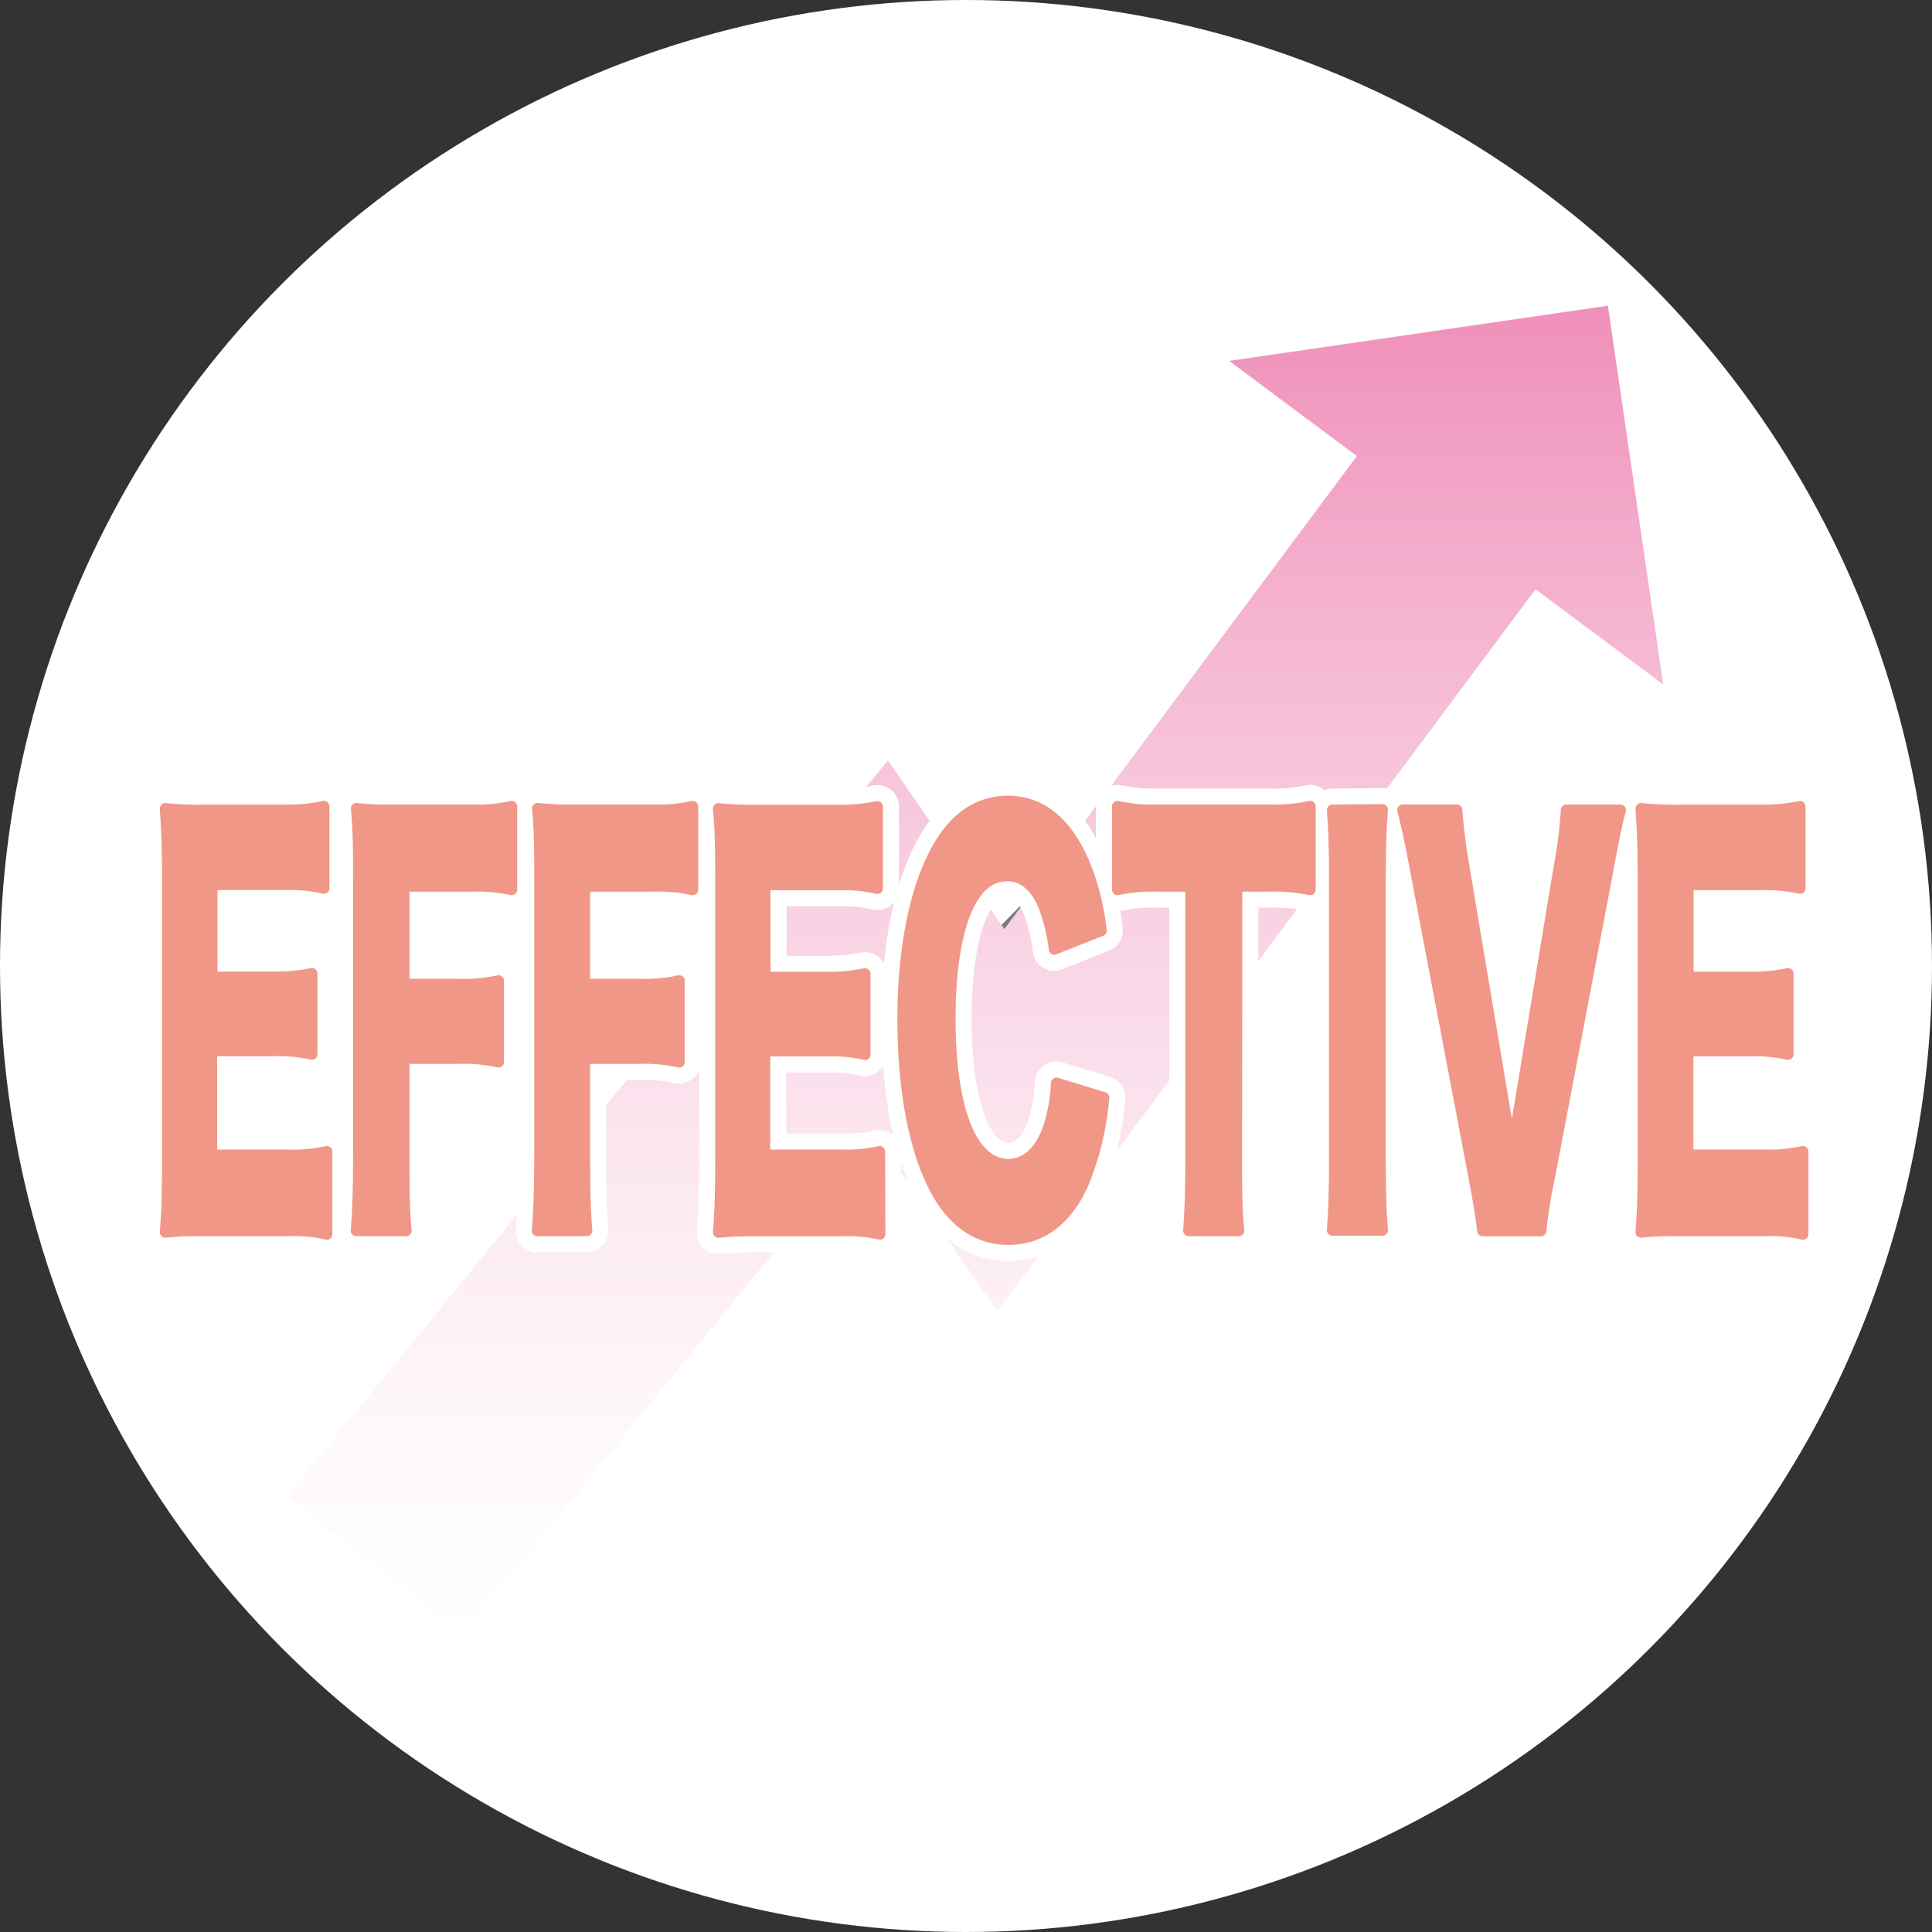<svg xmlns="http://www.w3.org/2000/svg" xmlns:xlink="http://www.w3.org/1999/xlink" viewBox="0 0 178.96 178.96"><rect x="0" y="0" width="178.96" height="178.96" fill="#333333" stroke="none"/><defs><style>.cls-1{fill:#fff;}.cls-2{fill:url(#名称未設定グラデーション_2);}.cls-3{fill:none;stroke-miterlimit:10;stroke-width:20.64px;stroke:url(#名称未設定グラデーション_3);}.cls-4{fill:url(#名称未設定グラデーション_3-2);}.cls-5,.cls-6{fill:#f19787;stroke-linecap:round;stroke-linejoin:round;}.cls-5{stroke:#fff;stroke-width:4px;}.cls-6{stroke:#f19787;stroke-width:1.03px;}</style><linearGradient id="名称未設定グラデーション_2" x1="34.63" y1="86.68" x2="148.94" y2="86.68" gradientUnits="userSpaceOnUse"><stop offset="0" stop-color="#fff"/><stop offset="1"/></linearGradient><linearGradient id="名称未設定グラデーション_3" x1="85.44" y1="151.58" x2="85.44" y2="22.15" gradientUnits="userSpaceOnUse"><stop offset="0" stop-color="#fff"/><stop offset="0.15" stop-color="#fef8fb"/><stop offset="0.36" stop-color="#fbe5ef"/><stop offset="0.61" stop-color="#f7c6dc"/><stop offset="0.88" stop-color="#f19cc1"/><stop offset="1" stop-color="#ee87b4"/></linearGradient><linearGradient id="名称未設定グラデーション_3-2" x1="133.96" y1="151.58" x2="133.96" y2="22.15" xlink:href="#名称未設定グラデーション_3"/></defs><title>point_effective</title><g id="レイヤー_2" data-name="レイヤー 2"><g id="レイヤー_1-2" data-name="レイヤー 1"><circle class="cls-1" cx="89.48" cy="89.48" r="89.48"/><polyline class="cls-2" points="34.63 145.05 81.55 87.6 92.7 103.77 148.94 28.32"/><polyline class="cls-3" points="34.63 145.05 81.55 87.6 92.7 103.77 135.97 45.72"/><polygon class="cls-4" points="113.86 33.43 154.06 63.4 148.94 28.32 113.86 33.43"/><path class="cls-5" d="M30.27,114.32a13.25,13.25,0,0,0-3.5-.33h-8a33.12,33.12,0,0,0-3.45.14c.15-1.91.2-3.59.2-6.66v-26c0-2.74-.05-4.32-.2-6.57a29.25,29.25,0,0,0,3.42.15H26.5A16.73,16.73,0,0,0,30,74.7v7.57a14,14,0,0,0-3.49-.34H19.63v8.58h5.73a16.17,16.17,0,0,0,3.53-.33v7.47a14.21,14.21,0,0,0-3.53-.33H19.6V107h7.2a14.32,14.32,0,0,0,3.47-.33Z"/><path class="cls-5" d="M37.42,106.8c0,3.55,0,5.32.2,7.19H33c.15-1.77.22-3.83.22-7.09V81.46c0-2.88,0-4.36-.2-6.57a29,29,0,0,0,3.42.15h7.33a14.78,14.78,0,0,0,3.62-.34v7.71a14.26,14.26,0,0,0-3.6-.33H37.42v9.1h5.15a14.52,14.52,0,0,0,3.6-.33v7.52a14.39,14.39,0,0,0-3.6-.34H37.42Z"/><path class="cls-5" d="M54.15,106.8c0,3.55.05,5.32.2,7.19H49.77c.15-1.77.23-3.83.23-7.09V81.46c0-2.88,0-4.36-.2-6.57a28.78,28.78,0,0,0,3.42.15h7.32a14.73,14.73,0,0,0,3.62-.34v7.71a14.17,14.17,0,0,0-3.59-.33H54.15v9.1h5.16a14.57,14.57,0,0,0,3.6-.33v7.52a14.5,14.5,0,0,0-3.6-.34H54.15Z"/><path class="cls-5" d="M81.5,114.32A13.25,13.25,0,0,0,78,114H70a33.25,33.25,0,0,0-3.45.14c.16-1.91.21-3.59.21-6.66v-26c0-2.74,0-4.32-.21-6.57a29.44,29.44,0,0,0,3.43.15h7.8a16.66,16.66,0,0,0,3.49-.34v7.57a14,14,0,0,0-3.49-.34H70.86v8.58h5.73a16.17,16.17,0,0,0,3.53-.33v7.47a14.11,14.11,0,0,0-3.53-.33H70.83V107H78a14.32,14.32,0,0,0,3.47-.33Z"/><path class="cls-5" d="M97.66,87.92a16.57,16.57,0,0,0-.84-3.64c-.75-2.11-2-3.16-3.52-3.16s-2.66.91-3.55,2.68C88.6,86.1,88,89.79,88,94.39c0,8.39,2,13.47,5.41,13.47,1.58,0,2.89-1.15,3.67-3.26a15.44,15.44,0,0,0,.78-4.27l4.38,1.34a26.68,26.68,0,0,1-1.89,7.91c-1.48,3.4-3.92,5.22-6.92,5.22s-5.31-1.72-6.94-4.93c-1.84-3.6-2.85-9.11-2.85-15.43,0-6.52,1.09-12,3.12-15.72,1.64-3,3.88-4.5,6.6-4.5,3.14,0,5.58,2.06,7.17,6A22.52,22.52,0,0,1,102,86.2Z"/><path class="cls-5" d="M114.54,107.28c0,2.73,0,4.65.2,6.71h-4.63c.15-2.06.2-3.93.2-6.71V82.08h-3.19a15.16,15.16,0,0,0-3.6.33V74.7a15.1,15.1,0,0,0,3.57.34h10.47a15.71,15.71,0,0,0,3.8-.34v7.71a15.53,15.53,0,0,0-3.8-.33h-3Z"/><path class="cls-5" d="M128.05,75c-.15,1.91-.2,3.4-.2,6.61v25.73c0,3.06.05,4.74.2,6.61h-4.63c.15-1.87.2-3.64.2-6.61V81.65c0-3.31-.05-4.55-.2-6.61Z"/><path class="cls-5" d="M139.53,103.69c.22,1.39.42,2.68.5,3.3.15-1,.33-2.11.53-3.3l3.9-23.58a39.39,39.39,0,0,0,.63-5.07h5c-.32,1.24-.6,2.54-1.2,5.79L143.53,109a48.18,48.18,0,0,0-.81,5h-5.38c-.13-1.2-.38-2.73-.81-5l-5.36-28.18c-.53-2.82-.88-4.41-1.23-5.79h5c.15,1.86.32,3.21.63,5.07Z"/><path class="cls-5" d="M167,114.32a13.22,13.22,0,0,0-3.49-.33h-8.06a32.9,32.9,0,0,0-3.44.14c.15-1.91.2-3.59.2-6.66v-26c0-2.74-.05-4.32-.2-6.57a29.13,29.13,0,0,0,3.42.15h7.8a16.82,16.82,0,0,0,3.5-.34v7.57a14.15,14.15,0,0,0-3.5-.34h-6.87v8.58h5.74a16,16,0,0,0,3.52-.33v7.47a14.07,14.07,0,0,0-3.52-.33h-5.76V107h7.19a14.27,14.27,0,0,0,3.47-.33Z"/><path class="cls-6" d="M30.27,114.32a13.25,13.25,0,0,0-3.5-.33h-8a33.12,33.12,0,0,0-3.45.14c.15-1.91.2-3.59.2-6.66v-26c0-2.74-.05-4.32-.2-6.57a29.25,29.25,0,0,0,3.42.15H26.5A16.73,16.73,0,0,0,30,74.7v7.57a14,14,0,0,0-3.49-.34H19.63v8.58h5.73a16.17,16.17,0,0,0,3.53-.33v7.47a14.21,14.21,0,0,0-3.53-.33H19.6V107h7.2a14.32,14.32,0,0,0,3.47-.33Z"/><path class="cls-6" d="M37.42,106.8c0,3.55,0,5.32.2,7.19H33c.15-1.77.22-3.83.22-7.09V81.46c0-2.88,0-4.36-.2-6.57a29,29,0,0,0,3.42.15h7.33a14.78,14.78,0,0,0,3.62-.34v7.71a14.26,14.26,0,0,0-3.6-.33H37.42v9.1h5.15a14.52,14.52,0,0,0,3.6-.33v7.52a14.39,14.39,0,0,0-3.6-.34H37.42Z"/><path class="cls-6" d="M54.15,106.8c0,3.55.05,5.32.2,7.19H49.77c.15-1.77.23-3.83.23-7.09V81.46c0-2.88,0-4.36-.2-6.57a28.78,28.78,0,0,0,3.42.15h7.32a14.73,14.73,0,0,0,3.62-.34v7.71a14.17,14.17,0,0,0-3.59-.33H54.15v9.1h5.16a14.57,14.57,0,0,0,3.6-.33v7.52a14.5,14.5,0,0,0-3.6-.34H54.15Z"/><path class="cls-6" d="M81.5,114.32A13.25,13.25,0,0,0,78,114H70a33.25,33.25,0,0,0-3.45.14c.16-1.91.21-3.59.21-6.66v-26c0-2.74,0-4.32-.21-6.57a29.44,29.44,0,0,0,3.43.15h7.8a16.66,16.66,0,0,0,3.49-.34v7.57a14,14,0,0,0-3.49-.34H70.86v8.58h5.73a16.17,16.17,0,0,0,3.53-.33v7.47a14.11,14.11,0,0,0-3.53-.33H70.83V107H78a14.32,14.32,0,0,0,3.47-.33Z"/><path class="cls-6" d="M97.66,87.92a16.57,16.57,0,0,0-.84-3.64c-.75-2.11-2-3.16-3.52-3.16s-2.66.91-3.55,2.68C88.6,86.1,88,89.79,88,94.39c0,8.39,2,13.47,5.41,13.47,1.58,0,2.89-1.15,3.67-3.26a15.44,15.44,0,0,0,.78-4.27l4.38,1.34a26.68,26.68,0,0,1-1.89,7.91c-1.48,3.4-3.92,5.22-6.92,5.22s-5.31-1.72-6.94-4.93c-1.84-3.6-2.85-9.11-2.85-15.43,0-6.52,1.09-12,3.12-15.72,1.64-3,3.88-4.5,6.6-4.5,3.14,0,5.58,2.06,7.17,6A22.52,22.52,0,0,1,102,86.2Z"/><path class="cls-6" d="M114.54,107.28c0,2.73,0,4.65.2,6.71h-4.63c.15-2.06.2-3.93.2-6.71V82.08h-3.19a15.16,15.16,0,0,0-3.6.33V74.7a15.1,15.1,0,0,0,3.57.34h10.47a15.71,15.71,0,0,0,3.8-.34v7.71a15.53,15.53,0,0,0-3.8-.33h-3Z"/><path class="cls-6" d="M128.05,75c-.15,1.91-.2,3.4-.2,6.61v25.73c0,3.06.05,4.74.2,6.61h-4.63c.15-1.87.2-3.64.2-6.61V81.65c0-3.31-.05-4.55-.2-6.61Z"/><path class="cls-6" d="M139.53,103.69c.22,1.39.42,2.68.5,3.3.15-1,.33-2.11.53-3.3l3.9-23.58a39.39,39.39,0,0,0,.63-5.07h5c-.32,1.24-.6,2.54-1.2,5.79L143.53,109a48.18,48.18,0,0,0-.81,5h-5.38c-.13-1.2-.38-2.73-.81-5l-5.36-28.18c-.53-2.82-.88-4.41-1.23-5.79h5c.15,1.86.32,3.21.63,5.07Z"/><path class="cls-6" d="M167,114.32a13.22,13.22,0,0,0-3.49-.33h-8.06a32.9,32.9,0,0,0-3.44.14c.15-1.91.2-3.59.2-6.66v-26c0-2.74-.05-4.32-.2-6.57a29.13,29.13,0,0,0,3.42.15h7.8a16.82,16.82,0,0,0,3.5-.34v7.57a14.15,14.15,0,0,0-3.5-.34h-6.87v8.58h5.74a16,16,0,0,0,3.52-.33v7.47a14.07,14.07,0,0,0-3.52-.33h-5.76V107h7.19a14.27,14.27,0,0,0,3.47-.33Z"/></g></g></svg>